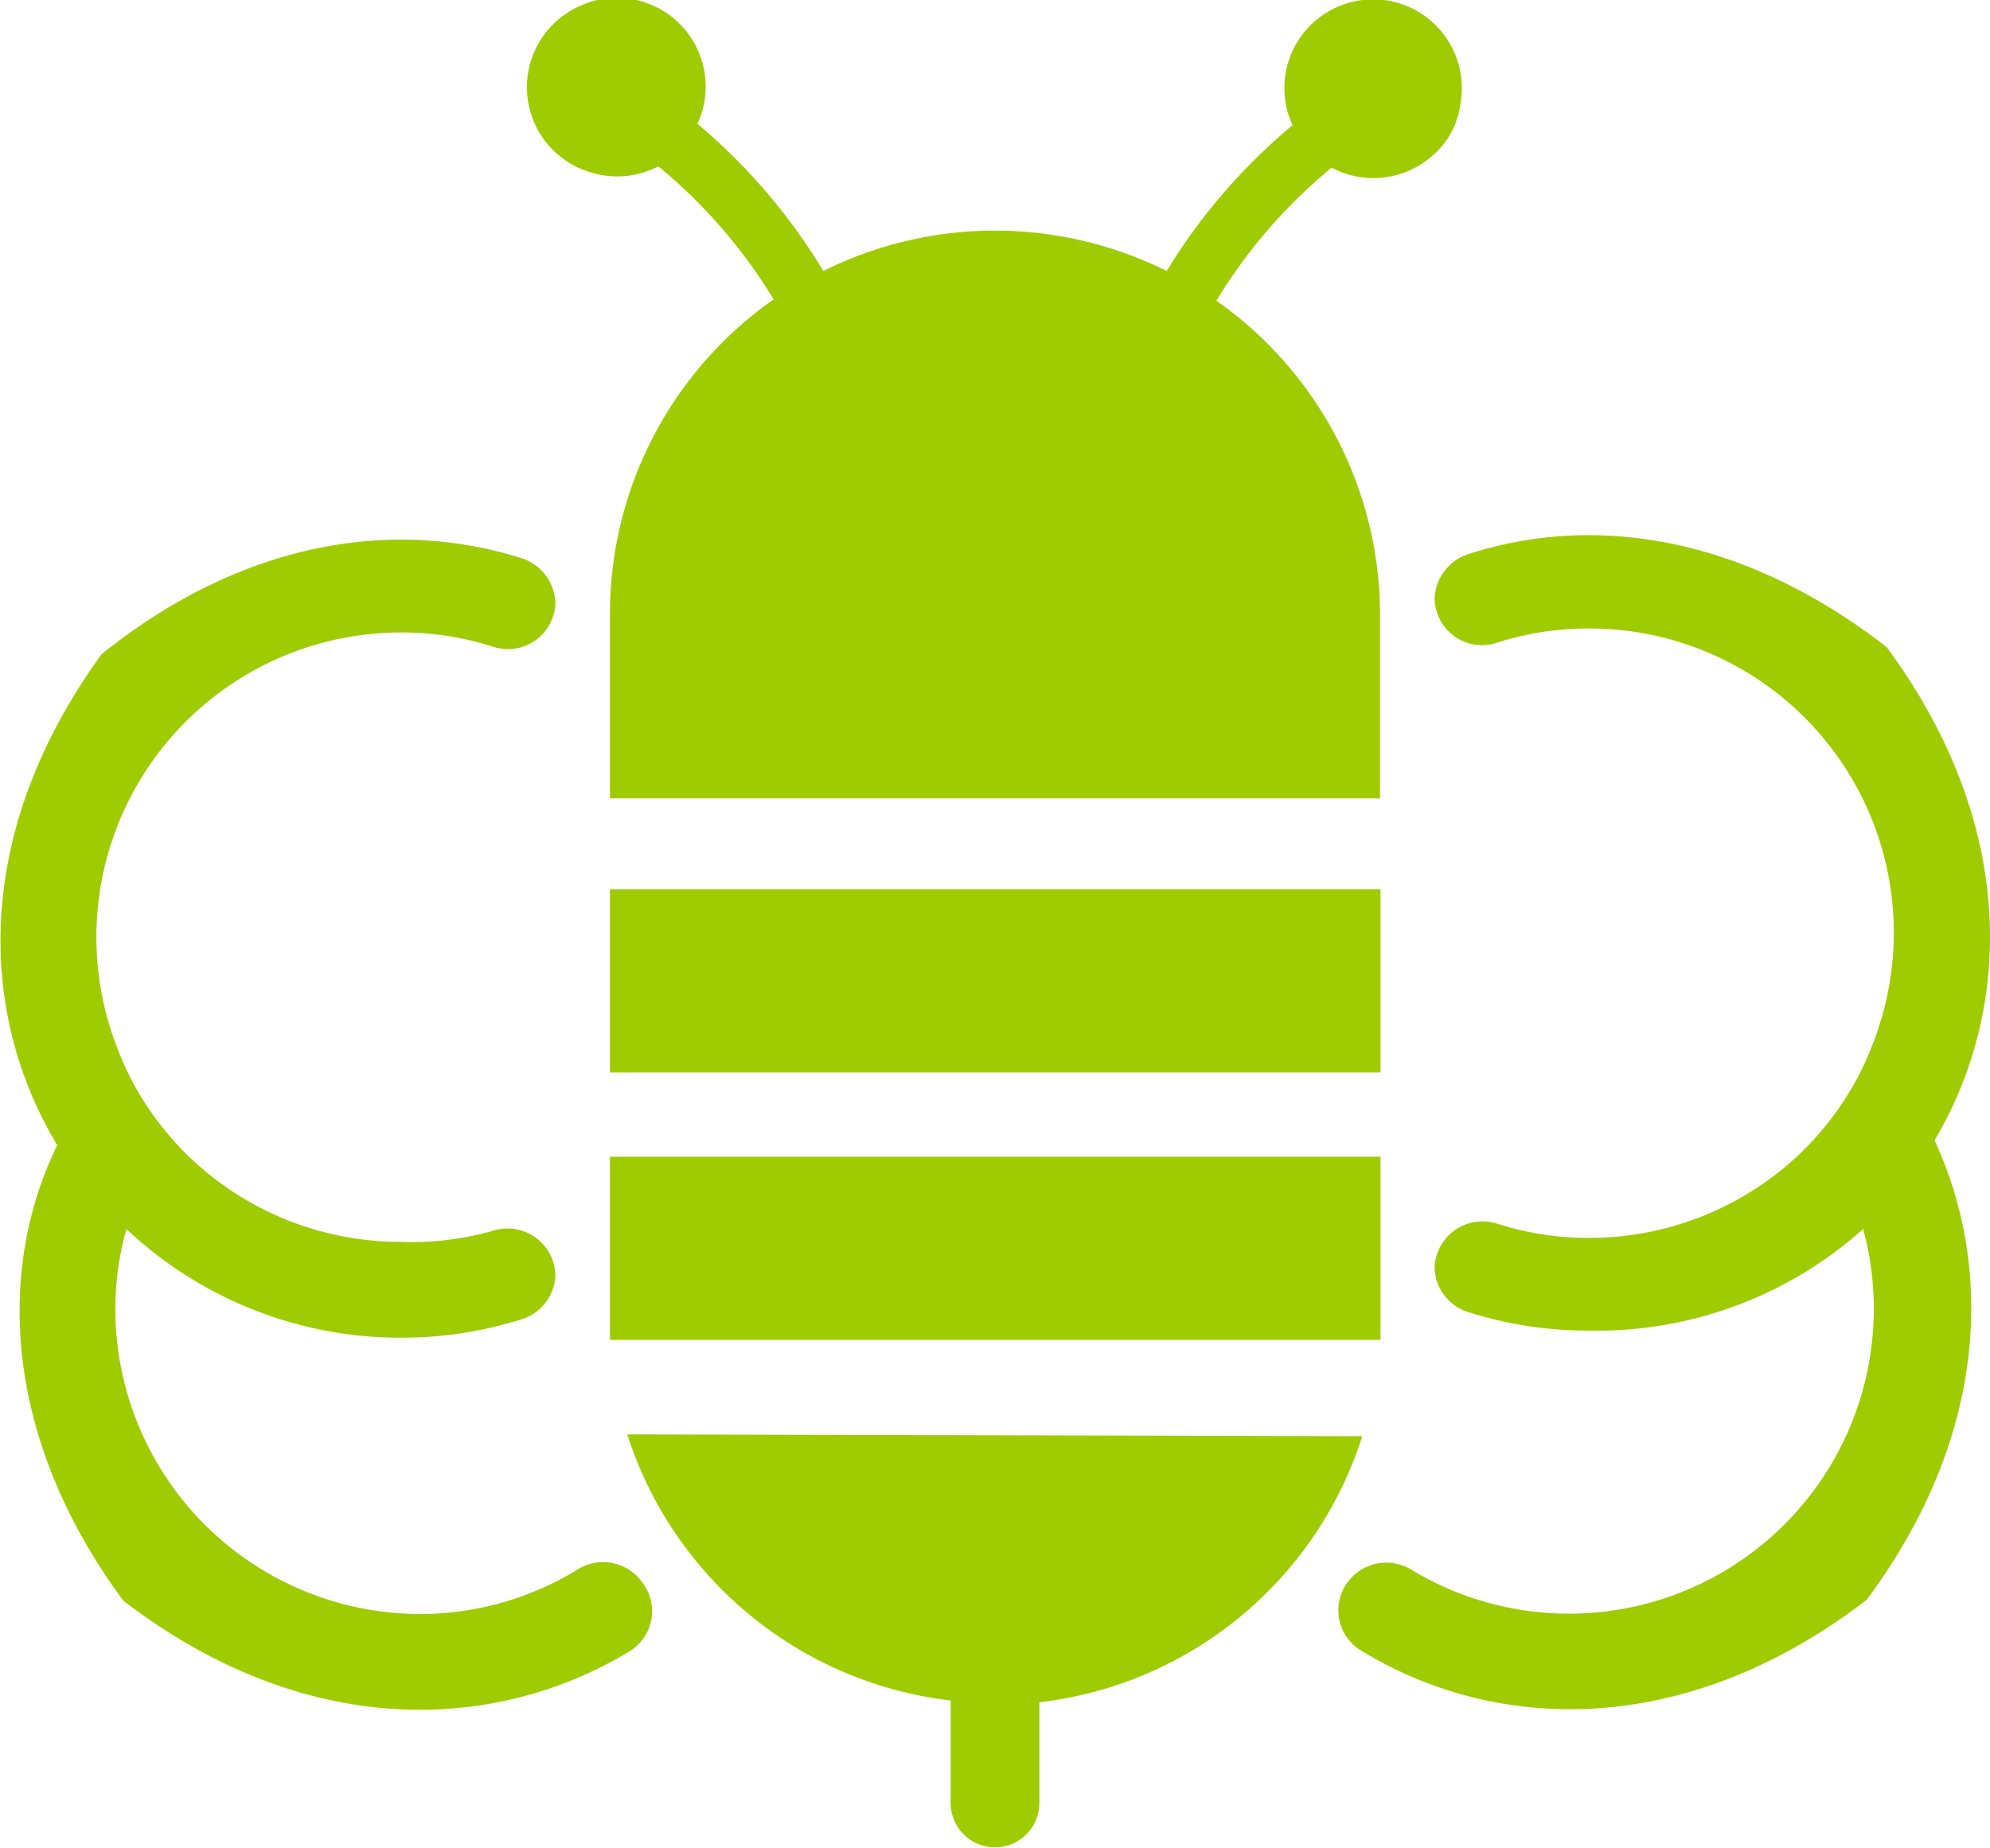 <svg xmlns="http://www.w3.org/2000/svg" viewBox="0 0 44.86 41.67"><defs><style>.cls-1{fill:#9ecc00}</style></defs><g id="レイヤー_2" data-name="レイヤー 2"><g id="デザイン"><path class="cls-1" d="M13.75 20.05h17.37v4.13H13.75zm0 6.03h17.37v4.13H13.75zm.39 6.26a8.72 8.72 0 007.29 6v2.31a1 1 0 102 0v-2.27a8.69 8.69 0 007.28-6zm-.81-28.45a2 2 0 001.51-.14 11.79 11.79 0 012.6 3 8.66 8.66 0 00-3.69 7.1V18h17.36v-4.12a8.66 8.66 0 00-3.69-7.1 11.79 11.79 0 012.6-3 2 2 0 002.27-.27 1.82 1.82 0 00.63-1.16 2 2 0 10-3.87.25 1.45 1.45 0 00.09.22 13.28 13.28 0 00-2.84 3.29 8.68 8.68 0 00-7.74 0 13.28 13.28 0 00-2.84-3.32 1.45 1.45 0 00.09-.22A2 2 0 0013 .17a2 2 0 00.33 3.72z"/><path class="cls-1" d="M9.48 36.39a6.88 6.88 0 01-6.88-6.88 6.69 6.69 0 01.25-1.8 9 9 0 006.2 2.45 8.9 8.9 0 002.69-.41 1.08 1.08 0 00.78-1 1.08 1.08 0 00-1.41-1 6.68 6.68 0 01-2.06.25 6.88 6.88 0 01-4.87-2c-.12-.12-.24-.25-.35-.38a6.63 6.63 0 01-1.19-2 6.87 6.87 0 016.41-9.36 6.68 6.68 0 012.06.32 1.07 1.07 0 001.41-1 1.1 1.1 0 00-.78-1c-2.8-.88-6.2-.44-9.45 2.17-2.9 4-2.8 8.07-1 11.07C-.1 28.67.1 32.46 2.78 36.09c4.08 3.13 8.36 3 11.43 1.13a1.06 1.06 0 00.27-1.54A1.08 1.08 0 0013 35.4a6.79 6.79 0 01-3.52.99zm33.05-21.8c-3.27-2.54-6.63-3-9.42-2.1a1.1 1.1 0 00-.77 1 1.07 1.07 0 001.41 1 6.68 6.68 0 012.06-.32 6.86 6.86 0 016.41 9.36 6.63 6.63 0 01-1.19 2c-.11.13-.23.26-.35.38a6.88 6.88 0 01-4.87 2 6.68 6.68 0 01-2.06-.32 1.08 1.08 0 00-1.41 1 1.08 1.08 0 00.78 1 8.9 8.9 0 002.69.41A9 9 0 0042 27.71a6.68 6.68 0 01.24 1.8 6.87 6.87 0 01-10.41 5.89 1.08 1.08 0 00-1.44.26 1.06 1.06 0 00.27 1.54c3.07 1.89 7.35 2 11.42-1.13 2.7-3.63 2.89-7.42 1.53-10.36 1.78-3 1.86-7.14-1.08-11.12z"/></g></g></svg>